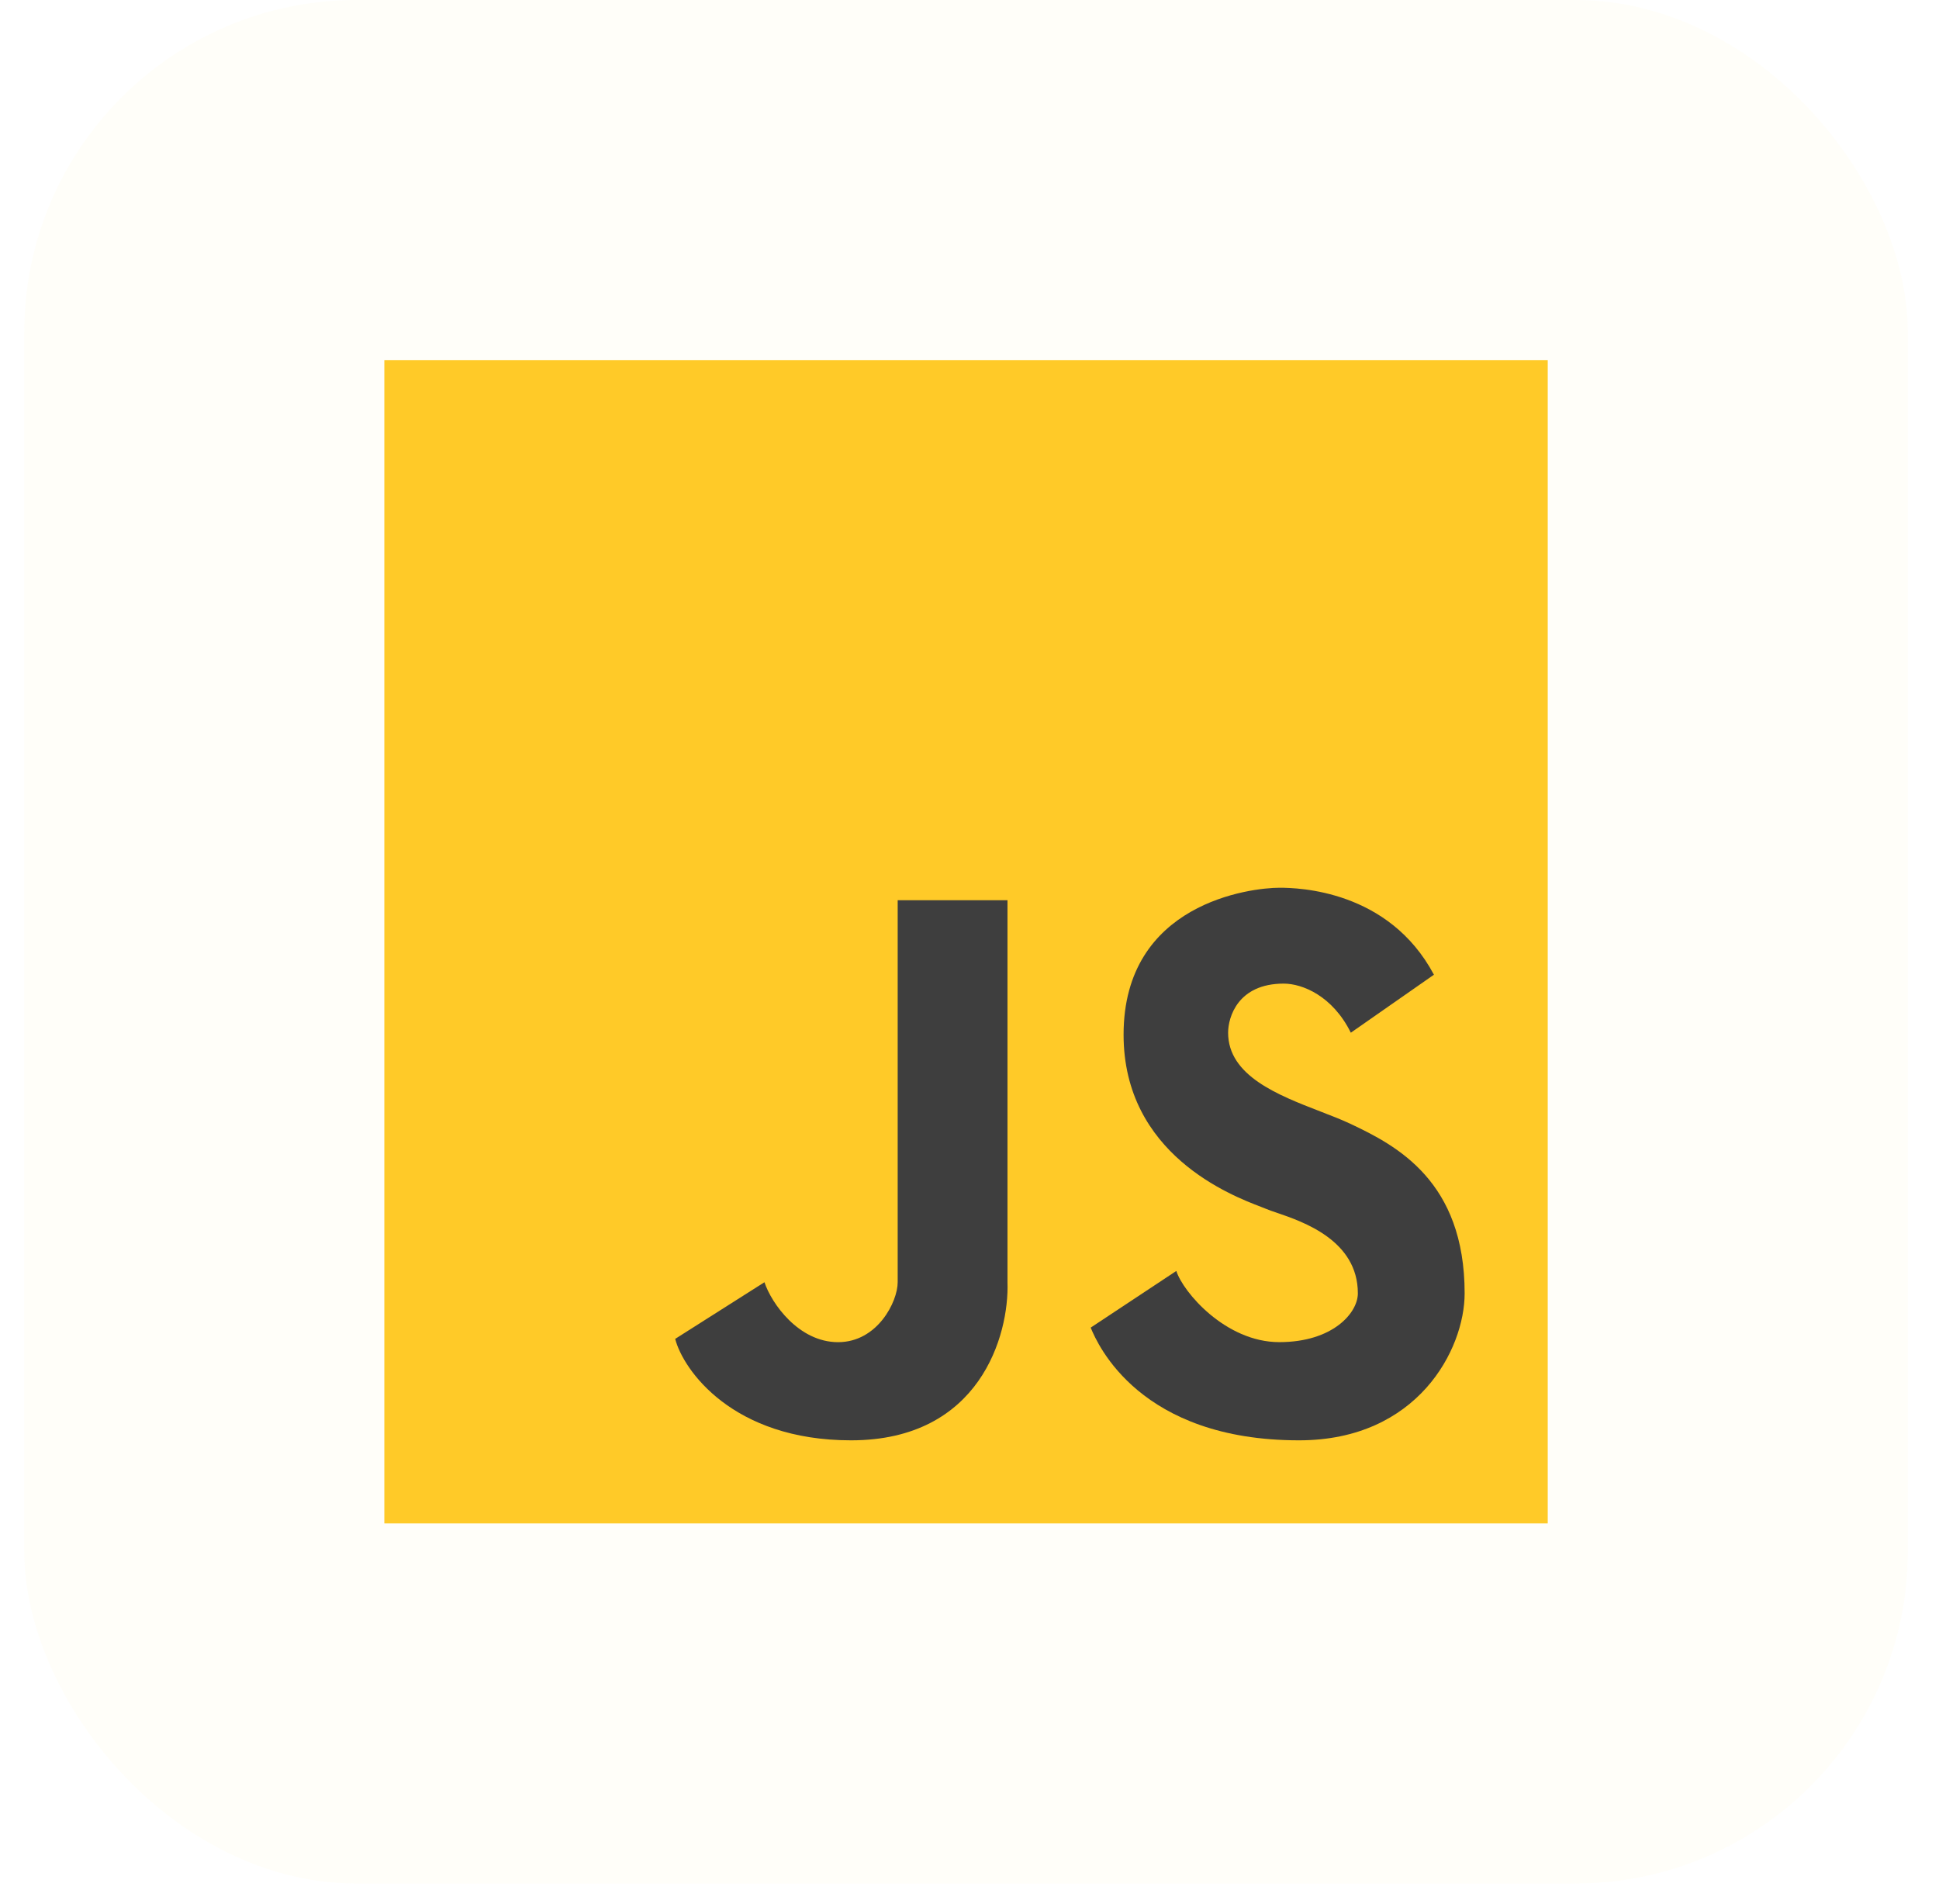<svg width="56" height="55" viewBox="0 0 56 55" fill="none" xmlns="http://www.w3.org/2000/svg">
<g filter="url(#filter0_b_1016_1840)">
<rect x="0.7" width="54.4" height="54.4" rx="9.6" fill="#FFFCEB" fill-opacity="0.3"/>
<rect x="11.1" y="10.4" width="33.6" height="33.6" fill="#FFCA28"/>
<path d="M31.5 38.345L33.973 36.708C34.167 37.317 35.395 38.764 36.946 38.764C38.496 38.764 39.216 37.917 39.216 37.355C39.216 35.825 37.633 35.286 36.872 35.026C36.748 34.984 36.646 34.949 36.576 34.919C36.541 34.903 36.486 34.883 36.417 34.856C35.571 34.533 32.45 33.341 32.45 29.884C32.45 26.078 36.124 25.64 36.955 25.64C37.498 25.64 40.112 25.706 41.413 28.152L39.013 29.827C38.487 28.762 37.613 28.409 37.075 28.409C35.746 28.409 35.469 29.384 35.469 29.827C35.469 31.072 36.913 31.63 38.132 32.101C38.451 32.224 38.755 32.342 39.013 32.464C40.343 33.092 42.3 34.12 42.3 37.355C42.3 38.976 40.94 41.6 37.518 41.6C32.921 41.6 31.703 38.84 31.5 38.345Z" fill="#3E3E3E"/>
<path d="M19.5 38.67L22.078 37.034C22.28 37.643 23.065 38.765 24.204 38.765C25.343 38.765 25.926 37.595 25.926 37.034V26H29.097V37.034C29.149 38.556 28.305 41.6 24.579 41.6C21.154 41.6 19.73 39.564 19.5 38.67Z" fill="#3E3E3E"/>
</g>
<defs>
<filter id="filter0_b_1016_1840" x="-23.78" y="-24.48" width="103.36" height="103.36" filterUnits="userSpaceOnUse" color-interpolation-filters="sRGB">
<feFlood flood-opacity="0" result="BackgroundImageFix"/>
<feGaussianBlur in="BackgroundImageFix" stdDeviation="12.24"/>
<feComposite in2="SourceAlpha" operator="in" result="effect1_backgroundBlur_1016_1840"/>
<feBlend mode="normal" in="SourceGraphic" in2="effect1_backgroundBlur_1016_1840" result="shape"/>
</filter>
</defs>
</svg>
